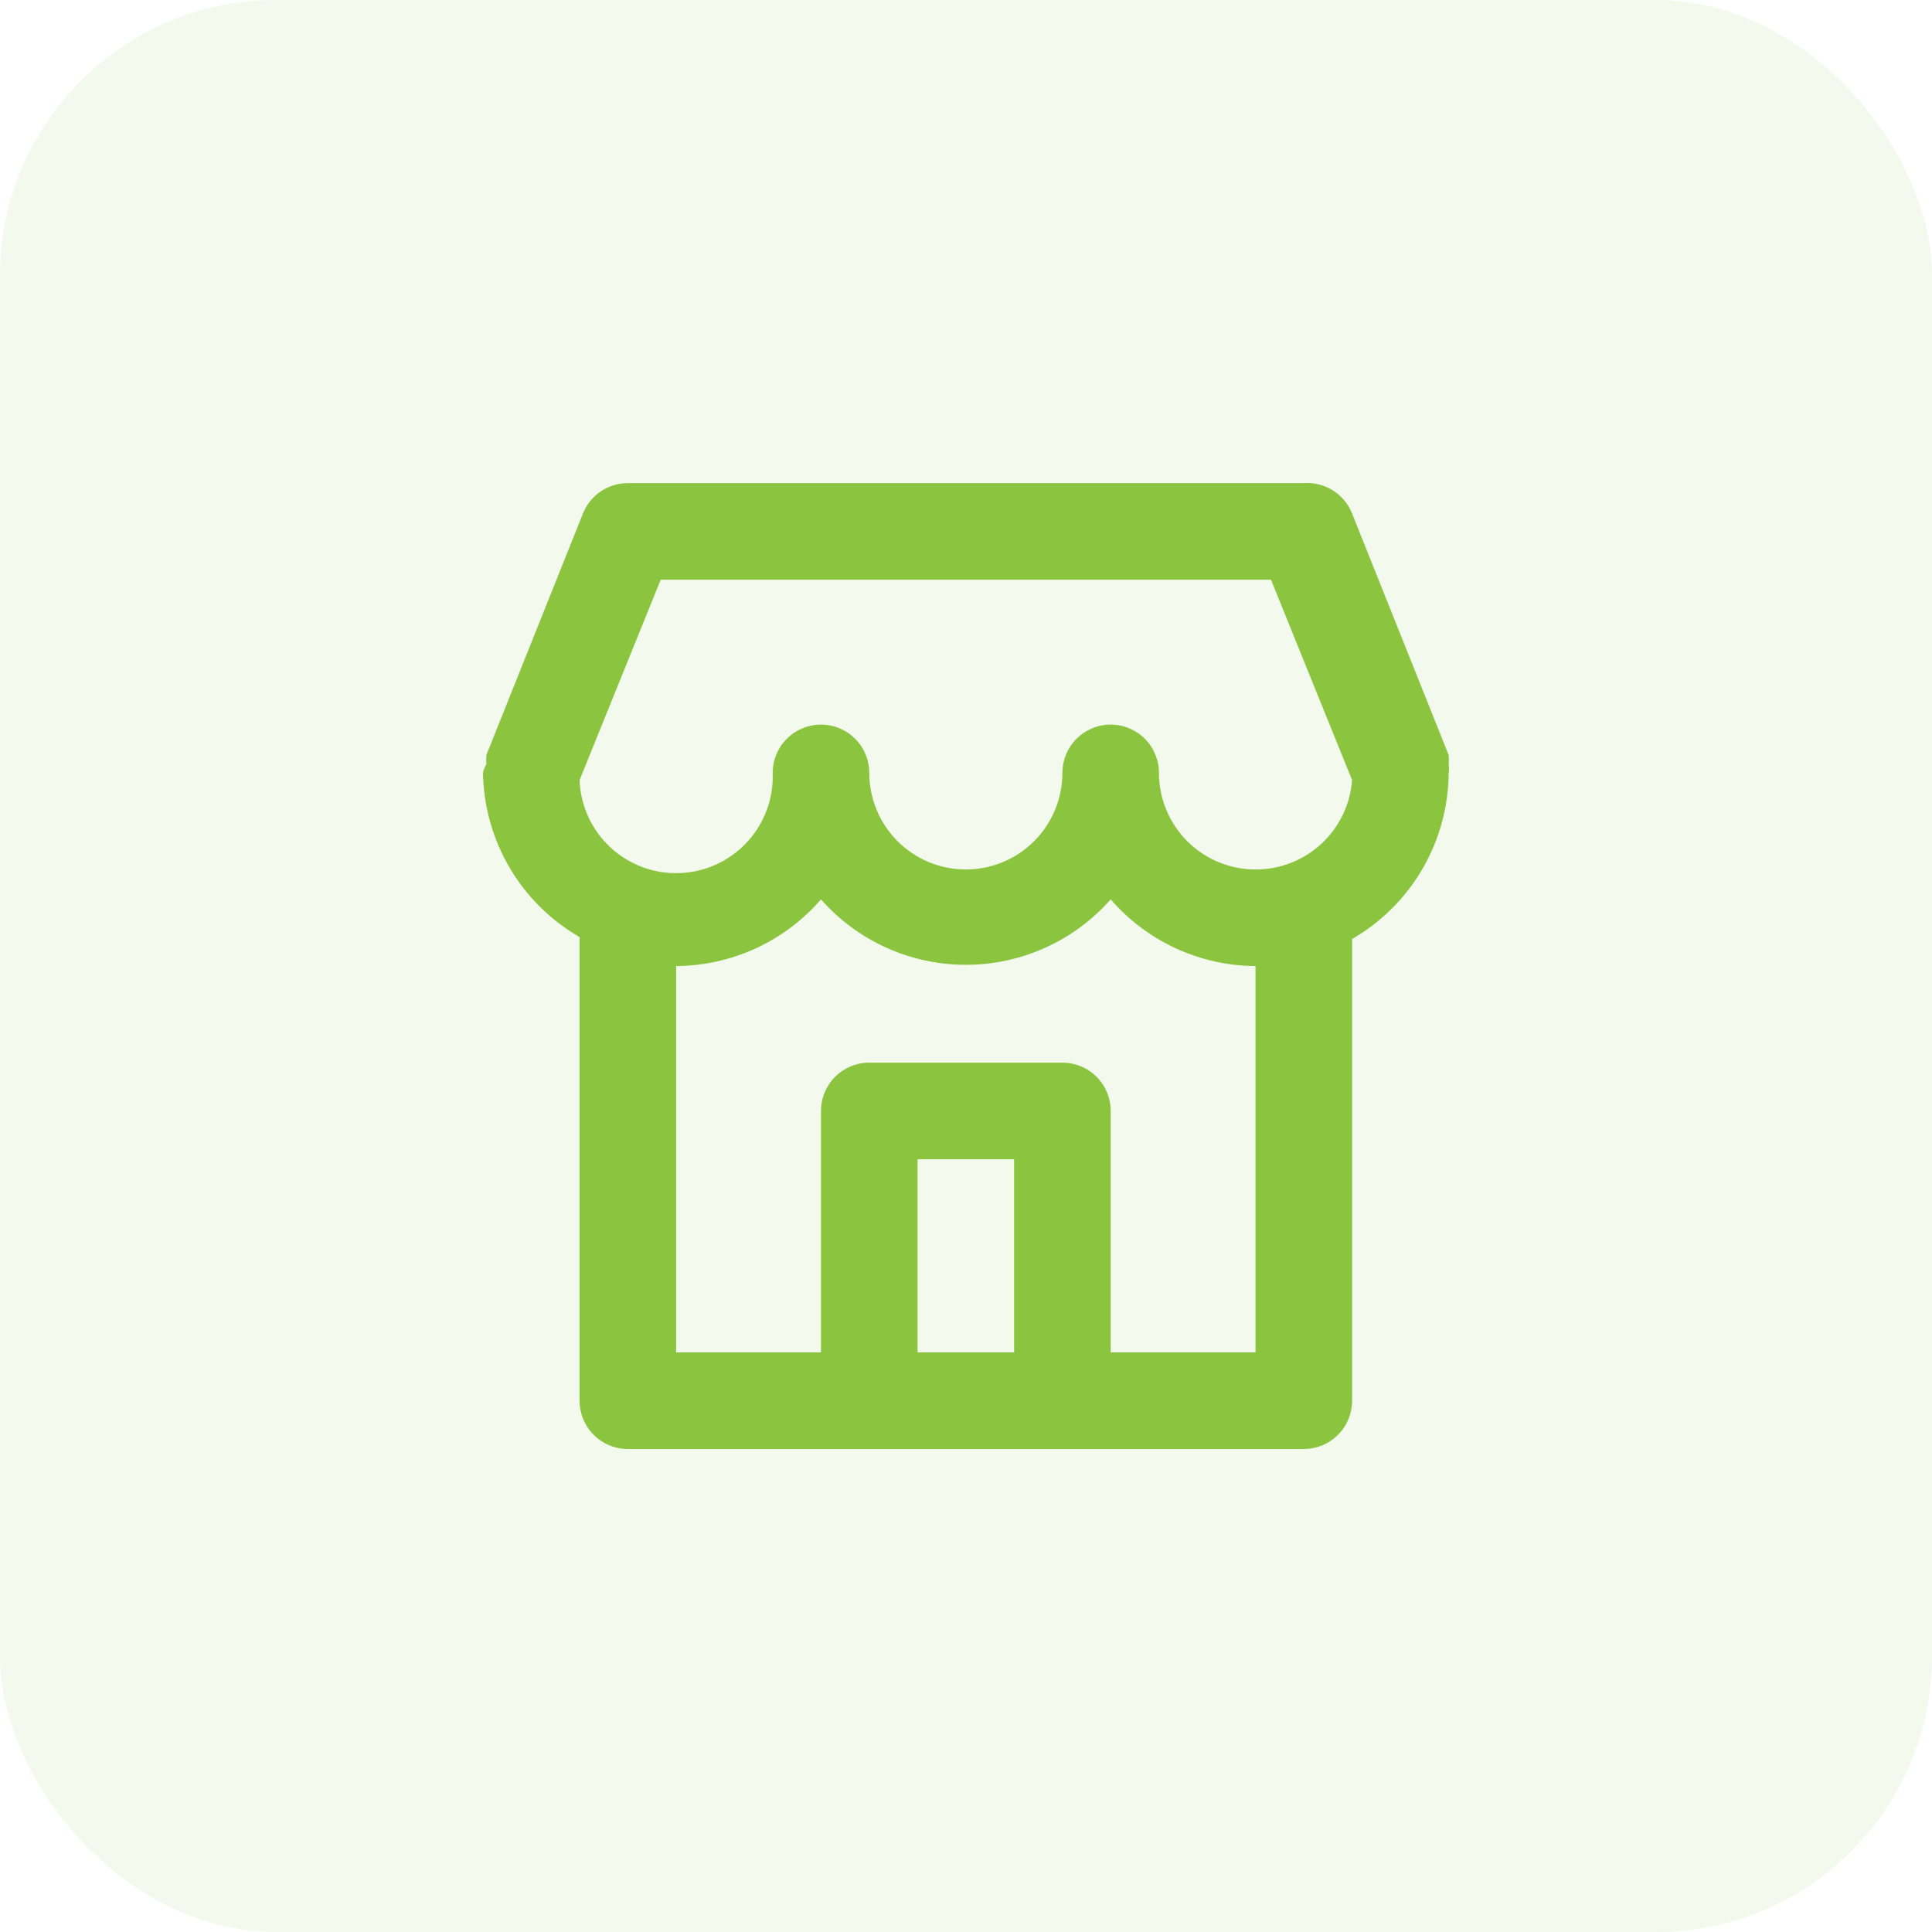 <svg width="70" height="70" viewBox="0 0 70 70" fill="none" xmlns="http://www.w3.org/2000/svg">
<rect width="70" height="70" rx="10" fill="#8BC53F" fill-opacity="0.1"/>
<path d="M52.488 27.688C52.496 27.577 52.496 27.466 52.488 27.356L48.989 18.607C48.852 18.261 48.609 17.968 48.294 17.769C47.98 17.571 47.61 17.478 47.24 17.504H22.748C22.398 17.504 22.055 17.609 21.765 17.805C21.475 18.002 21.251 18.281 21.121 18.607L17.622 27.356C17.614 27.466 17.614 27.577 17.622 27.688C17.564 27.785 17.523 27.892 17.5 28.003C17.52 29.212 17.852 30.396 18.465 31.439C19.078 32.482 19.951 33.348 20.999 33.952V50.75C20.999 51.214 21.183 51.659 21.511 51.987C21.839 52.316 22.284 52.5 22.748 52.5H47.24C47.703 52.5 48.148 52.316 48.477 51.987C48.805 51.659 48.989 51.214 48.989 50.75V34.022C50.047 33.412 50.926 32.535 51.54 31.479C52.154 30.423 52.48 29.224 52.488 28.003C52.504 27.899 52.504 27.792 52.488 27.688ZM36.743 49H33.245V42.001H36.743V49ZM45.49 49H40.242V40.252C40.242 39.787 40.058 39.342 39.73 39.014C39.402 38.686 38.957 38.502 38.493 38.502H31.495C31.031 38.502 30.586 38.686 30.258 39.014C29.93 39.342 29.746 39.787 29.746 40.252V49H24.497V35.002C25.494 34.996 26.477 34.778 27.382 34.362C28.287 33.945 29.093 33.34 29.746 32.587C30.402 33.332 31.21 33.929 32.115 34.337C33.02 34.746 34.001 34.957 34.994 34.957C35.987 34.957 36.968 34.746 37.873 34.337C38.778 33.929 39.585 33.332 40.242 32.587C40.895 33.34 41.7 33.945 42.605 34.362C43.51 34.778 44.494 34.996 45.49 35.002V49ZM45.49 31.503C44.562 31.503 43.672 31.134 43.016 30.478C42.36 29.821 41.991 28.931 41.991 28.003C41.991 27.539 41.807 27.094 41.479 26.766C41.151 26.438 40.706 26.253 40.242 26.253C39.778 26.253 39.333 26.438 39.005 26.766C38.677 27.094 38.493 27.539 38.493 28.003C38.493 28.931 38.124 29.821 37.468 30.478C36.812 31.134 35.922 31.503 34.994 31.503C34.066 31.503 33.176 31.134 32.52 30.478C31.864 29.821 31.495 28.931 31.495 28.003C31.495 27.539 31.311 27.094 30.983 26.766C30.655 26.438 30.21 26.253 29.746 26.253C29.282 26.253 28.837 26.438 28.509 26.766C28.181 27.094 27.996 27.539 27.996 28.003C28.014 28.463 27.94 28.921 27.78 29.352C27.62 29.783 27.377 30.179 27.064 30.516C26.752 30.853 26.376 31.125 25.958 31.317C25.54 31.509 25.088 31.617 24.629 31.634C23.701 31.669 22.797 31.333 22.116 30.702C21.779 30.389 21.507 30.013 21.315 29.595C21.124 29.177 21.016 28.725 20.999 28.265L23.938 21.004H46.05L48.989 28.265C48.923 29.147 48.525 29.971 47.876 30.572C47.227 31.173 46.374 31.505 45.49 31.503Z" fill="#8BC53F"/>
</svg>
